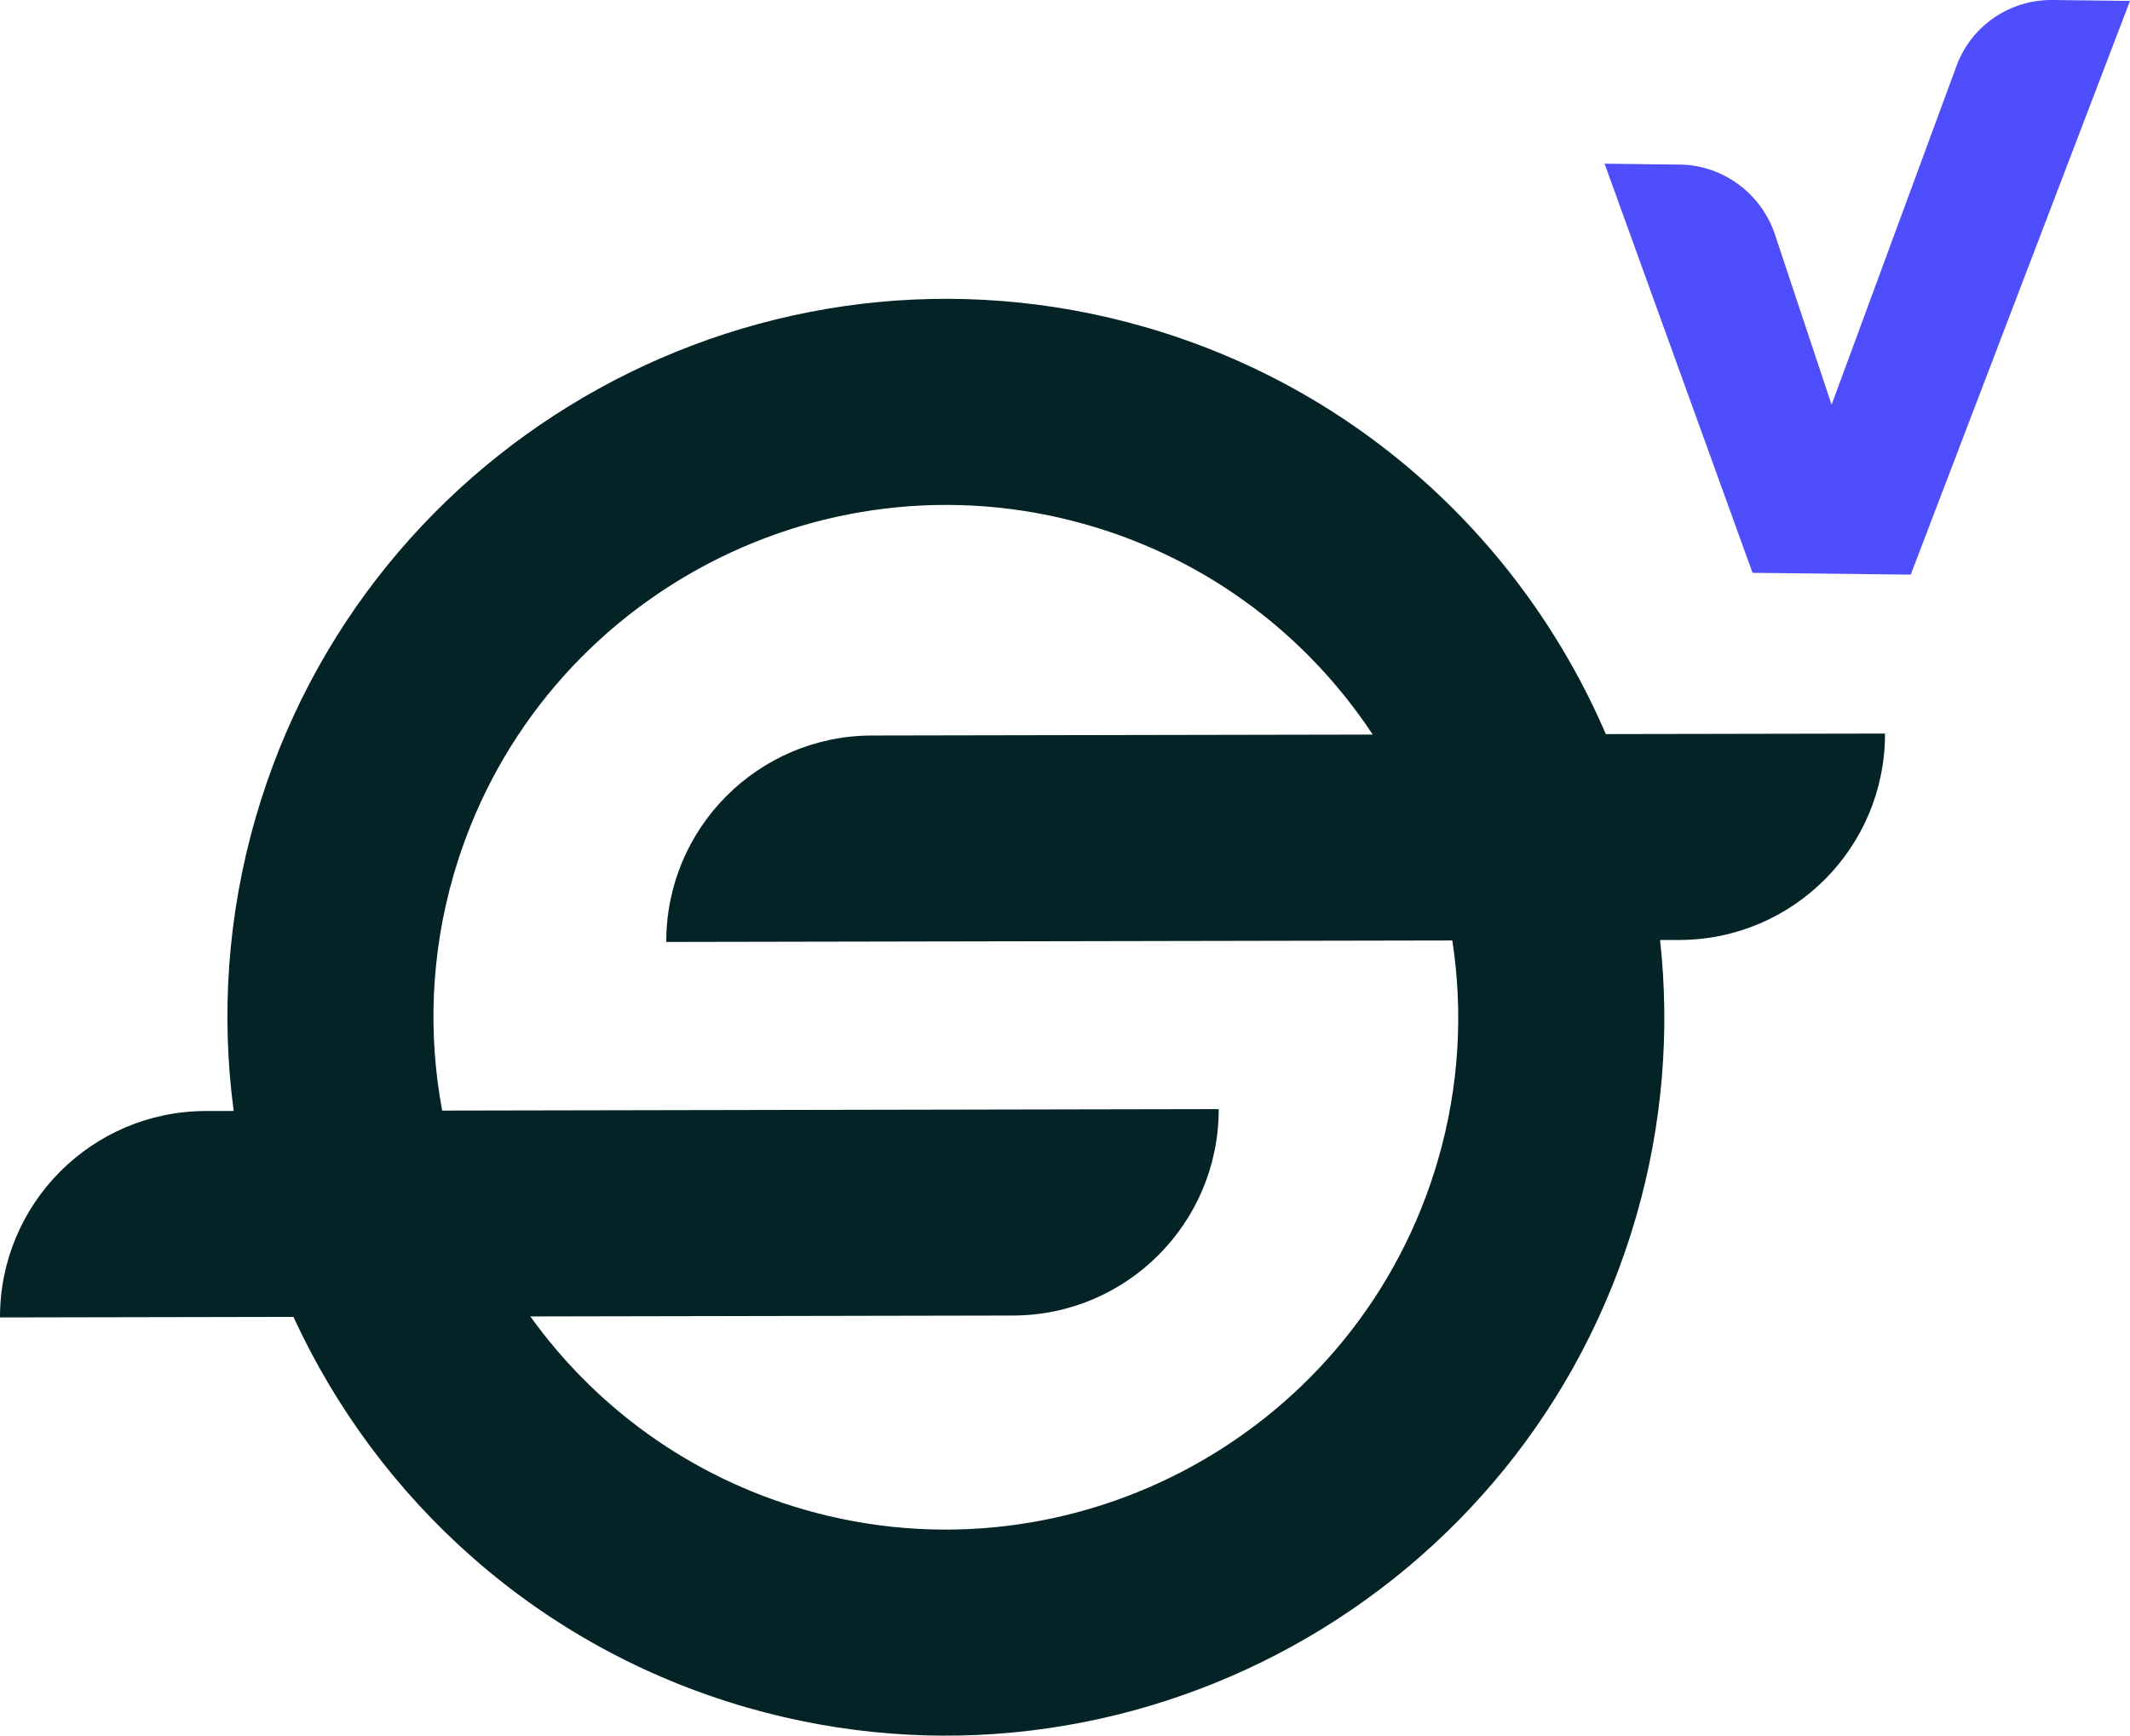 <svg version="1.1" id="Capa_1" xmlns="http://www.w3.org/2000/svg" xmlns:xlink="http://www.w3.org/1999/xlink" x="0px" y="0px" viewBox="0 0 910.96 742.47" style="enable-background:new 0 0 910.96 742.47;" xml:space="preserve">
<style type="text/css">
	.st0{fill:#032327;}
	.st1{fill:#4E4EFC;}
</style>
<g>
	<path class="st0" d="M806.18,313.8l-119.41,0.22c-35.13-81.65-105.12-147.56-196.98-174.09
		C327.01,92.91,156.32,187.1,109.31,349.88c-12.14,42.02-14.8,84.55-9.36,125.36l-11.97,0.02C39.29,475.35-0.09,514.89,0,563.57
		l125.5-0.24c36.06,78.36,104.58,141.28,193.76,167.04c162.79,47.02,333.47-47.17,380.49-209.95c11.44-39.6,14.46-79.66,10.23-118.3
		l8.23-0.02C766.89,402.01,806.27,362.48,806.18,313.8z M615.07,495.96C581.54,612.06,459.81,679.23,343.71,645.7
		c-48.99-14.15-89.22-44.04-116.9-82.56l206.44-0.39c48.68-0.09,88.06-39.63,87.97-88.3l0,0l-332.11,0.63
		c-6.08-32.51-4.93-66.85,4.86-100.73c33.53-116.09,155.26-183.27,271.36-149.73c51.95,15,94.05,47.69,121.77,89.61l-214.18,0.4
		c-48.68,0.09-88.06,39.63-87.97,88.31l336.18-0.63C625.79,432.69,624.15,464.52,615.07,495.96z"></path>
	<path class="st1" d="M877.77,0c-18.28-0.21-34.75,11.12-41,28.18l-53.43,144.95l-24.47-73.56c-6.1-17.24-22.34-28.95-40.43-29.17
		l-32.19-0.37l63.27,175.01l67.66,0.78L910.96,0.39L877.77,0z"></path>
</g>
</svg>
